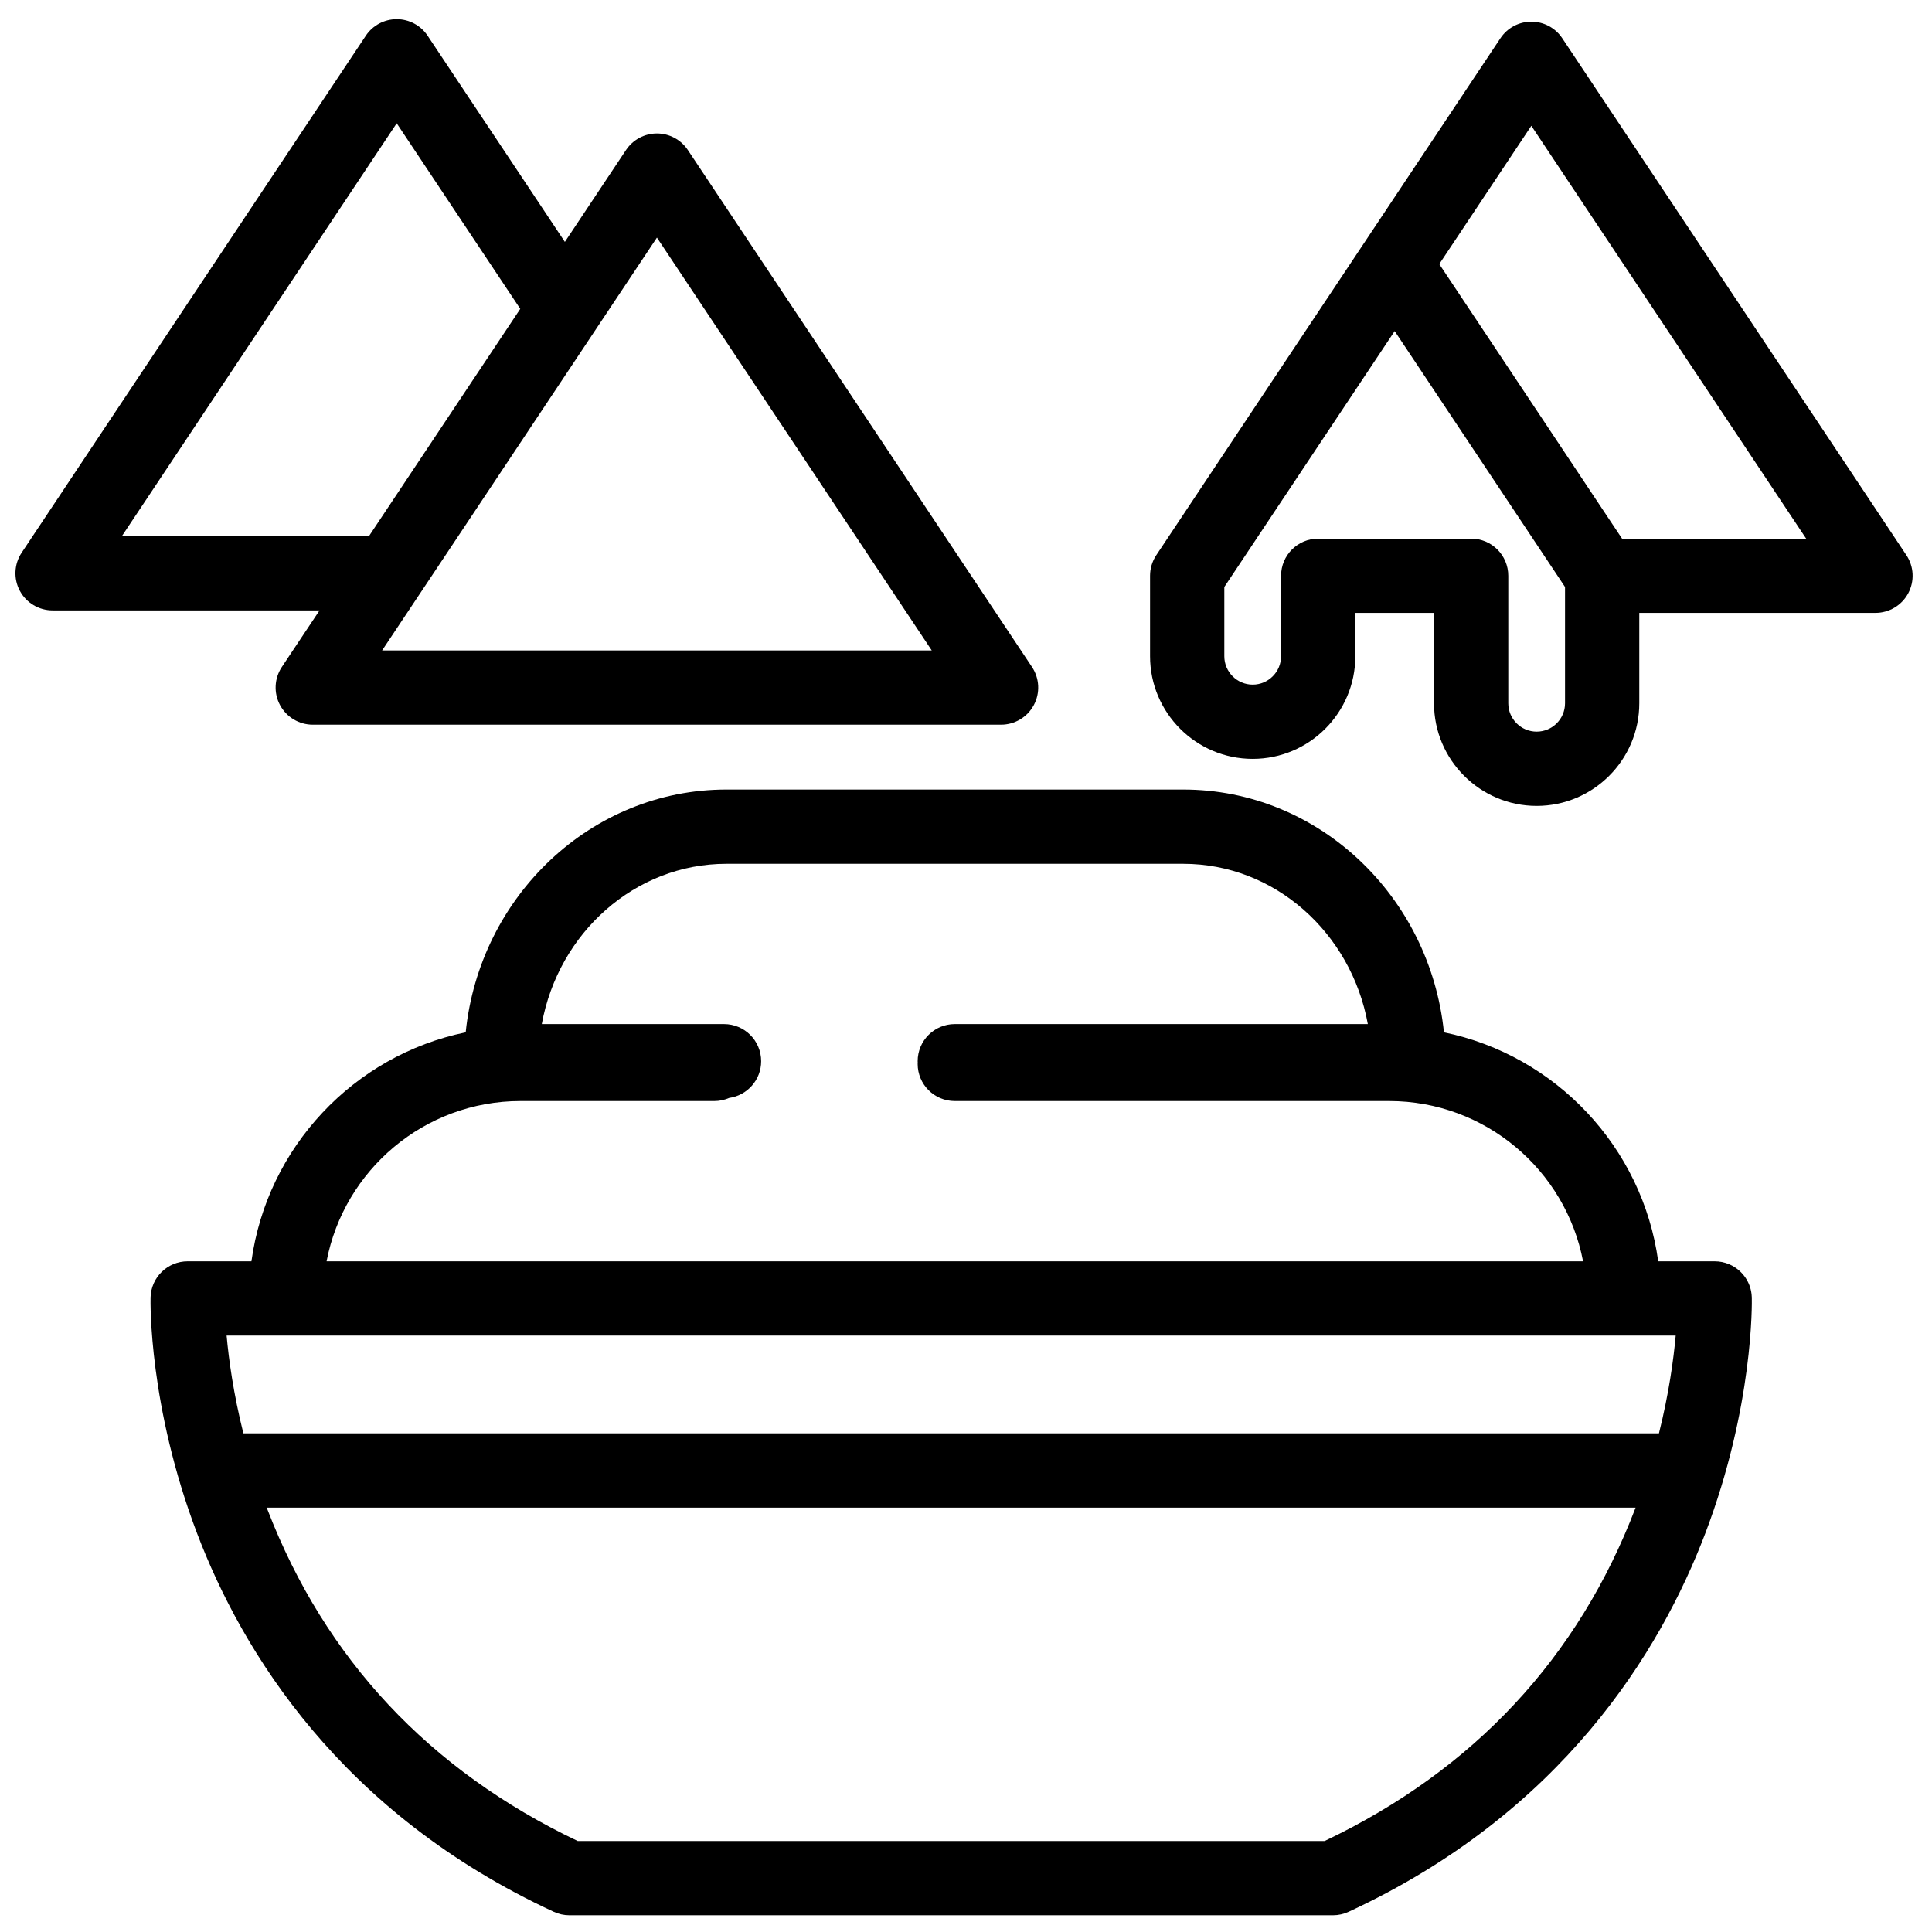 <?xml version="1.0" encoding="UTF-8"?>
<!-- Uploaded to: ICON Repo, www.svgrepo.com, Generator: ICON Repo Mixer Tools -->
<svg width="800px" height="800px" version="1.1" viewBox="144 144 512 512" xmlns="http://www.w3.org/2000/svg">
 <defs>
  <clipPath id="b">
   <path d="m183 353h426v298.9h-426z"/>
  </clipPath>
  <clipPath id="a">
   <path d="m148.09 149h271.91v188h-271.91z"/>
  </clipPath>
 </defs>
 <g clip-path="url(#b)">
  <path d="m495.05 631.89h-197.95c-39.293-18.727-66.938-48.242-82.184-87.754-0.078-0.203-0.145-0.398-0.223-0.602h362.76c-15.188 39.812-42.902 69.527-82.41 88.355zm-275.27-133.95h368.3c-0.57 6.324-1.801 15.371-4.441 25.91h-375.14c-2.644-10.551-3.875-19.594-4.445-25.91zm62.152-62.152h51.367c1.402 0 2.731-0.297 3.938-0.824 4.785-0.664 8.477-4.766 8.477-9.734 0-5.438-4.406-9.84-9.84-9.84h-48.293c4.394-24.16 24.66-42.473 48.922-42.473h121.07c24.258 0 44.523 18.312 48.918 42.473h-109.46c-5.434 0-9.84 4.402-9.84 9.84 0 0.121 0.016 0.238 0.02 0.359-0.004 0.117-0.02 0.238-0.02 0.359 0 5.434 4.406 9.84 9.84 9.84h115.11c25.48 0 46.77 18.312 51.387 42.473h-332.98c4.617-24.16 25.902-42.473 51.383-42.473zm326.24 51.109v-0.016c-0.398-3.211-2.336-5.93-5.047-7.414-0.031-0.016-0.062-0.039-0.094-0.055-0.223-0.117-0.449-0.223-0.68-0.324-0.059-0.023-0.113-0.055-0.172-0.078-0.23-0.098-0.469-0.18-0.707-0.254-0.062-0.023-0.121-0.051-0.184-0.066-0.211-0.066-0.43-0.113-0.648-0.164-0.094-0.023-0.188-0.055-0.285-0.074-0.629-0.125-1.281-0.191-1.949-0.191h-14.961c-4.156-30.262-27.172-54.594-56.785-60.684-3.699-36.109-33.266-64.34-69.086-64.34h-121.07c-35.82 0-65.391 28.23-69.09 64.34-29.609 6.09-52.625 30.422-56.781 60.684h-16.895c-0.668 0-1.32 0.066-1.953 0.191-0.227 0.047-0.445 0.109-0.668 0.172-0.086 0.023-0.176 0.039-0.262 0.062-0.598 0.188-1.176 0.426-1.723 0.715-0.004 0.004-0.012 0.008-0.02 0.012-0.203 0.109-0.398 0.23-0.594 0.355-0.07 0.043-0.141 0.078-0.211 0.125-0.168 0.109-0.324 0.234-0.488 0.355-0.086 0.066-0.176 0.125-0.262 0.191-0.145 0.117-0.277 0.246-0.414 0.371-0.094 0.082-0.191 0.16-0.281 0.25-0.125 0.117-0.234 0.25-0.352 0.375-0.094 0.102-0.195 0.199-0.285 0.305-0.074 0.09-0.137 0.184-0.211 0.273-0.121 0.156-0.246 0.305-0.355 0.469-0.027 0.035-0.047 0.07-0.07 0.109-0.152 0.219-0.297 0.445-0.43 0.68-0.031 0.055-0.055 0.113-0.086 0.172-0.117 0.219-0.234 0.441-0.336 0.668-0.027 0.062-0.047 0.129-0.074 0.195-0.094 0.227-0.188 0.453-0.266 0.691-0.008 0.02-0.012 0.043-0.02 0.062-0.094 0.281-0.172 0.57-0.238 0.863-0.008 0.031-0.012 0.062-0.016 0.094-0.062 0.285-0.117 0.57-0.152 0.863-0.004 0.039-0.004 0.082-0.008 0.125-0.031 0.281-0.059 0.57-0.062 0.859-0.027 1.156-0.523 28.723 12.348 62.543 11.902 31.277 37.965 74.055 94.52 100.25 1.297 0.602 2.707 0.91 4.137 0.91h202.34c1.43 0 2.84-0.309 4.137-0.91 56.555-26.191 82.617-68.969 94.52-100.25 12.871-33.82 12.375-61.387 12.348-62.543-0.008-0.328-0.031-0.648-0.07-0.969z" fill-rule="evenodd"/>
 </g>
 <path d="m573.86 286.74-14.641-21.988-33.797-50.77 24.398-36.648 72.832 109.41zm-22.633 51.152c-4.144 0-7.519-3.371-7.519-7.519v-33.793c0-5.434-4.406-9.84-9.84-9.84h-40.531c-5.434 0-9.84 4.406-9.84 9.84v21.328c0 4.148-3.375 7.523-7.519 7.523-4.148 0-7.519-3.375-7.519-7.523v-18.352l45.145-67.816 45.145 67.816v30.816c0 4.148-3.371 7.519-7.519 7.519zm97.988-46.766-91.203-137c-1.824-2.742-4.898-4.387-8.191-4.387s-6.367 1.645-8.191 4.387l-91.203 137c-1.074 1.617-1.648 3.516-1.648 5.453v21.328c0 15 12.199 27.203 27.199 27.203s27.199-12.203 27.199-27.203v-11.488h20.852v23.953c0 14.996 12.203 27.199 27.199 27.199 14.996 0 27.199-12.203 27.199-27.199v-23.953h62.598c3.625 0 6.961-1.996 8.672-5.191 1.715-3.199 1.527-7.078-0.48-10.102z" fill-rule="evenodd"/>
 <g clip-path="url(#a)">
  <path d="m176.3 286.08 72.832-109.41 32.742 49.184-40.094 60.223zm141.79-79.117 72.832 109.41h-145.66l9.973-14.984 0.012-0.012 39.043-58.652zm-99.395 113.79c-2.012 3.023-2.199 6.902-0.484 10.102 1.715 3.195 5.047 5.195 8.676 5.195h182.41c3.625 0 6.961-2 8.672-5.195 1.715-3.199 1.527-7.078-0.484-10.102l-91.199-137c-1.828-2.738-4.902-4.387-8.191-4.387-3.293 0-6.367 1.648-8.191 4.387l-16.207 24.348-36.371-54.637c-1.824-2.742-4.898-4.387-8.191-4.387s-6.367 1.645-8.191 4.387l-91.203 137c-2.008 3.019-2.195 6.902-0.484 10.102 1.715 3.199 5.051 5.191 8.676 5.191h70.75z" fill-rule="evenodd"/>
 </g>
</svg>